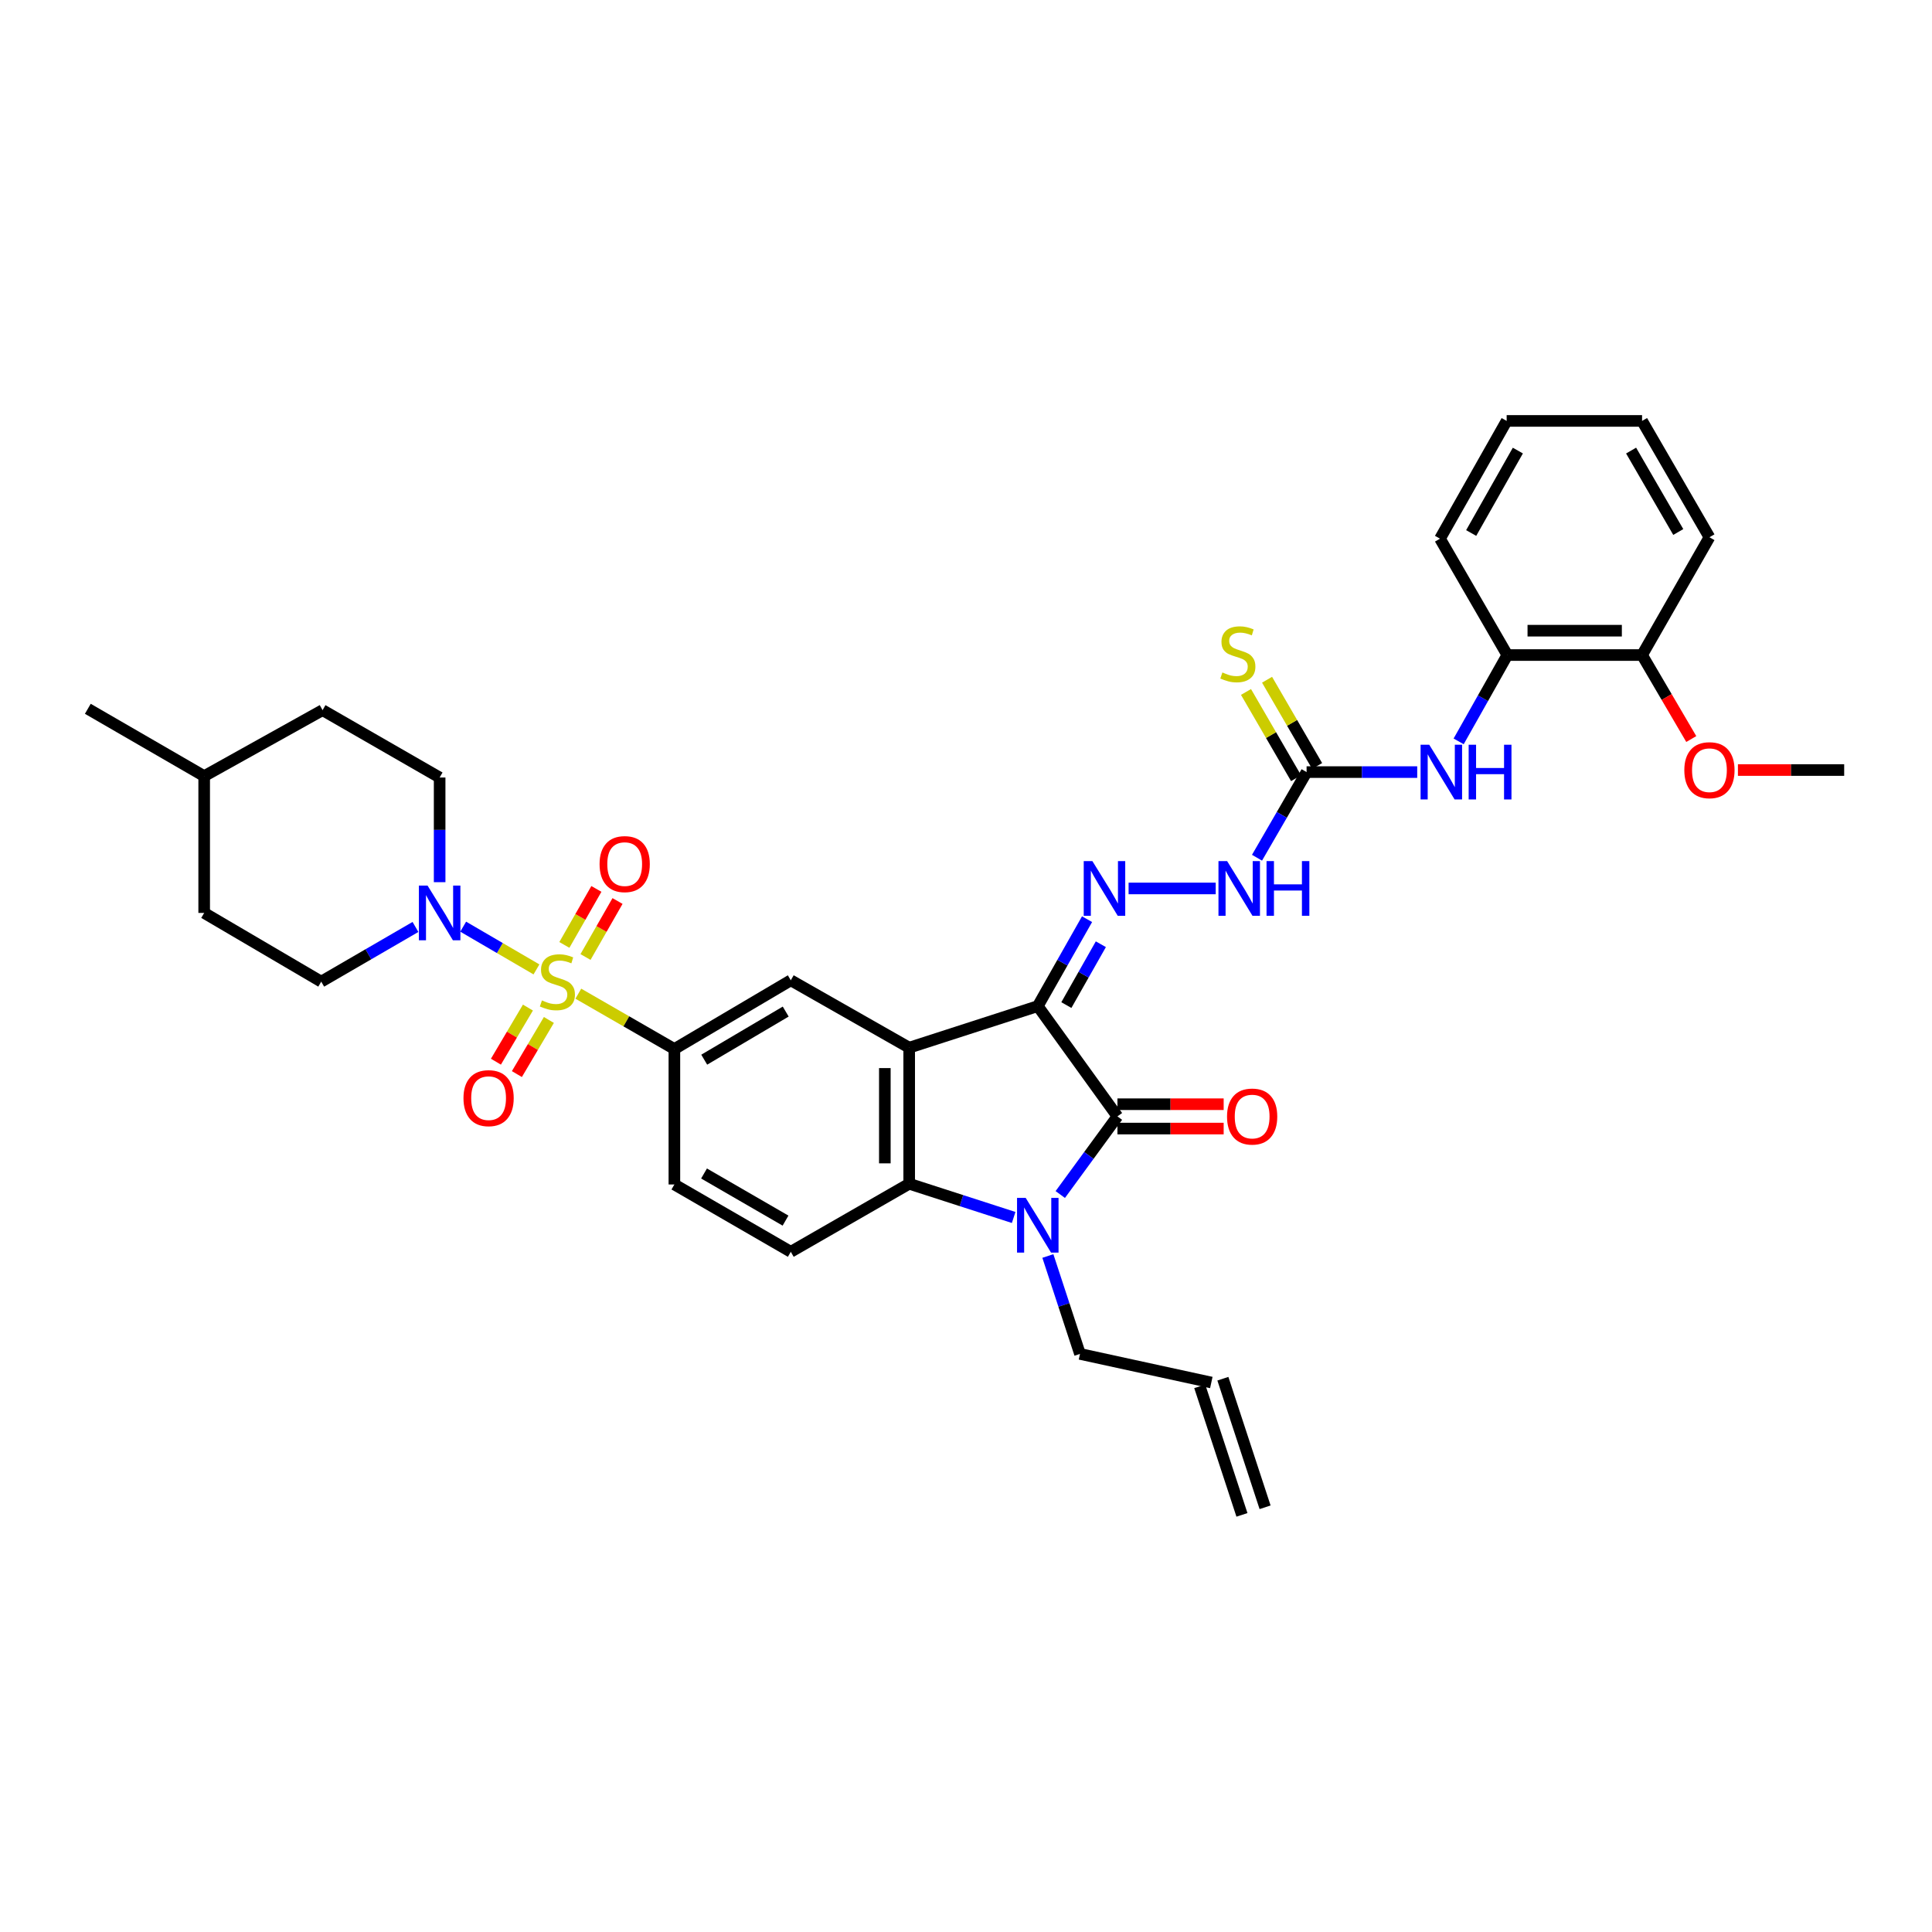 <?xml version='1.0' encoding='iso-8859-1'?>
<svg version='1.1' baseProfile='full'
              xmlns='http://www.w3.org/2000/svg'
                      xmlns:rdkit='http://www.rdkit.org/xml'
                      xmlns:xlink='http://www.w3.org/1999/xlink'
                  xml:space='preserve'
width='1000px' height='1000px' viewBox='0 0 1000 1000'>
<!-- END OF HEADER -->
<rect style='opacity:1.0;fill:#FFFFFF;stroke:none' width='1000' height='1000' x='0' y='0'> </rect>
<path class='bond-1' d='M 537.157,520.766 L 470.594,542.275' style='fill:none;fill-rule:evenodd;stroke:#000000;stroke-width:6px;stroke-linecap:butt;stroke-linejoin:miter;stroke-opacity:1' />
<path class='bond-2' d='M 537.157,520.766 L 578.382,577.843' style='fill:none;fill-rule:evenodd;stroke:#000000;stroke-width:6px;stroke-linecap:butt;stroke-linejoin:miter;stroke-opacity:1' />
<path class='bond-5' d='M 537.157,520.766 L 549.907,498.268' style='fill:none;fill-rule:evenodd;stroke:#000000;stroke-width:6px;stroke-linecap:butt;stroke-linejoin:miter;stroke-opacity:1' />
<path class='bond-5' d='M 549.907,498.268 L 562.658,475.77' style='fill:none;fill-rule:evenodd;stroke:#0000FF;stroke-width:6px;stroke-linecap:butt;stroke-linejoin:miter;stroke-opacity:1' />
<path class='bond-5' d='M 551.946,520.231 L 560.872,504.482' style='fill:none;fill-rule:evenodd;stroke:#000000;stroke-width:6px;stroke-linecap:butt;stroke-linejoin:miter;stroke-opacity:1' />
<path class='bond-5' d='M 560.872,504.482 L 569.797,488.734' style='fill:none;fill-rule:evenodd;stroke:#0000FF;stroke-width:6px;stroke-linecap:butt;stroke-linejoin:miter;stroke-opacity:1' />
<path class='bond-0' d='M 299.339,514.33 L 324.2,528.649' style='fill:none;fill-rule:evenodd;stroke:#CCCC00;stroke-width:6px;stroke-linecap:butt;stroke-linejoin:miter;stroke-opacity:1' />
<path class='bond-0' d='M 324.2,528.649 L 349.061,542.968' style='fill:none;fill-rule:evenodd;stroke:#000000;stroke-width:6px;stroke-linecap:butt;stroke-linejoin:miter;stroke-opacity:1' />
<path class='bond-6' d='M 277.668,501.766 L 258.708,490.703' style='fill:none;fill-rule:evenodd;stroke:#CCCC00;stroke-width:6px;stroke-linecap:butt;stroke-linejoin:miter;stroke-opacity:1' />
<path class='bond-6' d='M 258.708,490.703 L 239.747,479.639' style='fill:none;fill-rule:evenodd;stroke:#0000FF;stroke-width:6px;stroke-linecap:butt;stroke-linejoin:miter;stroke-opacity:1' />
<path class='bond-13' d='M 303.057,495.347 L 311.343,480.852' style='fill:none;fill-rule:evenodd;stroke:#CCCC00;stroke-width:6px;stroke-linecap:butt;stroke-linejoin:miter;stroke-opacity:1' />
<path class='bond-13' d='M 311.343,480.852 L 319.629,466.358' style='fill:none;fill-rule:evenodd;stroke:#FF0000;stroke-width:6px;stroke-linecap:butt;stroke-linejoin:miter;stroke-opacity:1' />
<path class='bond-13' d='M 292.116,489.092 L 300.402,474.598' style='fill:none;fill-rule:evenodd;stroke:#CCCC00;stroke-width:6px;stroke-linecap:butt;stroke-linejoin:miter;stroke-opacity:1' />
<path class='bond-13' d='M 300.402,474.598 L 308.688,460.103' style='fill:none;fill-rule:evenodd;stroke:#FF0000;stroke-width:6px;stroke-linecap:butt;stroke-linejoin:miter;stroke-opacity:1' />
<path class='bond-14' d='M 273.254,521.515 L 264.972,535.521' style='fill:none;fill-rule:evenodd;stroke:#CCCC00;stroke-width:6px;stroke-linecap:butt;stroke-linejoin:miter;stroke-opacity:1' />
<path class='bond-14' d='M 264.972,535.521 L 256.689,549.527' style='fill:none;fill-rule:evenodd;stroke:#FF0000;stroke-width:6px;stroke-linecap:butt;stroke-linejoin:miter;stroke-opacity:1' />
<path class='bond-14' d='M 284.102,527.931 L 275.819,541.936' style='fill:none;fill-rule:evenodd;stroke:#CCCC00;stroke-width:6px;stroke-linecap:butt;stroke-linejoin:miter;stroke-opacity:1' />
<path class='bond-14' d='M 275.819,541.936 L 267.537,555.942' style='fill:none;fill-rule:evenodd;stroke:#FF0000;stroke-width:6px;stroke-linecap:butt;stroke-linejoin:miter;stroke-opacity:1' />
<path class='bond-4' d='M 470.594,542.275 L 470.594,612.71' style='fill:none;fill-rule:evenodd;stroke:#000000;stroke-width:6px;stroke-linecap:butt;stroke-linejoin:miter;stroke-opacity:1' />
<path class='bond-4' d='M 457.991,552.84 L 457.991,602.145' style='fill:none;fill-rule:evenodd;stroke:#000000;stroke-width:6px;stroke-linecap:butt;stroke-linejoin:miter;stroke-opacity:1' />
<path class='bond-8' d='M 470.594,542.275 L 409.316,507.401' style='fill:none;fill-rule:evenodd;stroke:#000000;stroke-width:6px;stroke-linecap:butt;stroke-linejoin:miter;stroke-opacity:1' />
<path class='bond-3' d='M 578.382,577.843 L 563.588,598.064' style='fill:none;fill-rule:evenodd;stroke:#000000;stroke-width:6px;stroke-linecap:butt;stroke-linejoin:miter;stroke-opacity:1' />
<path class='bond-3' d='M 563.588,598.064 L 548.794,618.286' style='fill:none;fill-rule:evenodd;stroke:#0000FF;stroke-width:6px;stroke-linecap:butt;stroke-linejoin:miter;stroke-opacity:1' />
<path class='bond-16' d='M 578.382,584.144 L 605.874,584.144' style='fill:none;fill-rule:evenodd;stroke:#000000;stroke-width:6px;stroke-linecap:butt;stroke-linejoin:miter;stroke-opacity:1' />
<path class='bond-16' d='M 605.874,584.144 L 633.367,584.144' style='fill:none;fill-rule:evenodd;stroke:#FF0000;stroke-width:6px;stroke-linecap:butt;stroke-linejoin:miter;stroke-opacity:1' />
<path class='bond-16' d='M 578.382,571.541 L 605.874,571.541' style='fill:none;fill-rule:evenodd;stroke:#000000;stroke-width:6px;stroke-linecap:butt;stroke-linejoin:miter;stroke-opacity:1' />
<path class='bond-16' d='M 605.874,571.541 L 633.367,571.541' style='fill:none;fill-rule:evenodd;stroke:#FF0000;stroke-width:6px;stroke-linecap:butt;stroke-linejoin:miter;stroke-opacity:1' />
<path class='bond-22' d='M 542.375,650.103 L 550.685,675.443' style='fill:none;fill-rule:evenodd;stroke:#0000FF;stroke-width:6px;stroke-linecap:butt;stroke-linejoin:miter;stroke-opacity:1' />
<path class='bond-22' d='M 550.685,675.443 L 558.995,700.782' style='fill:none;fill-rule:evenodd;stroke:#000000;stroke-width:6px;stroke-linecap:butt;stroke-linejoin:miter;stroke-opacity:1' />
<path class='bond-35' d='M 524.668,630.161 L 497.631,621.436' style='fill:none;fill-rule:evenodd;stroke:#0000FF;stroke-width:6px;stroke-linecap:butt;stroke-linejoin:miter;stroke-opacity:1' />
<path class='bond-35' d='M 497.631,621.436 L 470.594,612.71' style='fill:none;fill-rule:evenodd;stroke:#000000;stroke-width:6px;stroke-linecap:butt;stroke-linejoin:miter;stroke-opacity:1' />
<path class='bond-12' d='M 470.594,612.71 L 409.316,647.928' style='fill:none;fill-rule:evenodd;stroke:#000000;stroke-width:6px;stroke-linecap:butt;stroke-linejoin:miter;stroke-opacity:1' />
<path class='bond-11' d='M 584.158,459.86 L 629.245,459.86' style='fill:none;fill-rule:evenodd;stroke:#0000FF;stroke-width:6px;stroke-linecap:butt;stroke-linejoin:miter;stroke-opacity:1' />
<path class='bond-19' d='M 215.045,479.787 L 190.656,493.94' style='fill:none;fill-rule:evenodd;stroke:#0000FF;stroke-width:6px;stroke-linecap:butt;stroke-linejoin:miter;stroke-opacity:1' />
<path class='bond-19' d='M 190.656,493.94 L 166.266,508.094' style='fill:none;fill-rule:evenodd;stroke:#000000;stroke-width:6px;stroke-linecap:butt;stroke-linejoin:miter;stroke-opacity:1' />
<path class='bond-20' d='M 227.557,456.614 L 227.557,429.527' style='fill:none;fill-rule:evenodd;stroke:#0000FF;stroke-width:6px;stroke-linecap:butt;stroke-linejoin:miter;stroke-opacity:1' />
<path class='bond-20' d='M 227.557,429.527 L 227.557,402.441' style='fill:none;fill-rule:evenodd;stroke:#000000;stroke-width:6px;stroke-linecap:butt;stroke-linejoin:miter;stroke-opacity:1' />
<path class='bond-7' d='M 349.061,542.968 L 409.316,507.401' style='fill:none;fill-rule:evenodd;stroke:#000000;stroke-width:6px;stroke-linecap:butt;stroke-linejoin:miter;stroke-opacity:1' />
<path class='bond-7' d='M 364.506,548.486 L 406.684,523.589' style='fill:none;fill-rule:evenodd;stroke:#000000;stroke-width:6px;stroke-linecap:butt;stroke-linejoin:miter;stroke-opacity:1' />
<path class='bond-18' d='M 349.061,542.968 L 349.061,613.081' style='fill:none;fill-rule:evenodd;stroke:#000000;stroke-width:6px;stroke-linecap:butt;stroke-linejoin:miter;stroke-opacity:1' />
<path class='bond-9' d='M 676.291,399.633 L 663.457,421.797' style='fill:none;fill-rule:evenodd;stroke:#000000;stroke-width:6px;stroke-linecap:butt;stroke-linejoin:miter;stroke-opacity:1' />
<path class='bond-9' d='M 663.457,421.797 L 650.623,443.96' style='fill:none;fill-rule:evenodd;stroke:#0000FF;stroke-width:6px;stroke-linecap:butt;stroke-linejoin:miter;stroke-opacity:1' />
<path class='bond-10' d='M 676.291,399.633 L 704.92,399.633' style='fill:none;fill-rule:evenodd;stroke:#000000;stroke-width:6px;stroke-linecap:butt;stroke-linejoin:miter;stroke-opacity:1' />
<path class='bond-10' d='M 704.92,399.633 L 733.55,399.633' style='fill:none;fill-rule:evenodd;stroke:#0000FF;stroke-width:6px;stroke-linecap:butt;stroke-linejoin:miter;stroke-opacity:1' />
<path class='bond-17' d='M 681.741,396.47 L 668.783,374.15' style='fill:none;fill-rule:evenodd;stroke:#000000;stroke-width:6px;stroke-linecap:butt;stroke-linejoin:miter;stroke-opacity:1' />
<path class='bond-17' d='M 668.783,374.15 L 655.826,351.83' style='fill:none;fill-rule:evenodd;stroke:#CCCC00;stroke-width:6px;stroke-linecap:butt;stroke-linejoin:miter;stroke-opacity:1' />
<path class='bond-17' d='M 670.842,402.797 L 657.884,380.477' style='fill:none;fill-rule:evenodd;stroke:#000000;stroke-width:6px;stroke-linecap:butt;stroke-linejoin:miter;stroke-opacity:1' />
<path class='bond-17' d='M 657.884,380.477 L 644.927,358.157' style='fill:none;fill-rule:evenodd;stroke:#CCCC00;stroke-width:6px;stroke-linecap:butt;stroke-linejoin:miter;stroke-opacity:1' />
<path class='bond-15' d='M 754.996,383.735 L 767.591,361.392' style='fill:none;fill-rule:evenodd;stroke:#0000FF;stroke-width:6px;stroke-linecap:butt;stroke-linejoin:miter;stroke-opacity:1' />
<path class='bond-15' d='M 767.591,361.392 L 780.187,339.049' style='fill:none;fill-rule:evenodd;stroke:#000000;stroke-width:6px;stroke-linecap:butt;stroke-linejoin:miter;stroke-opacity:1' />
<path class='bond-36' d='M 409.316,647.928 L 349.061,613.081' style='fill:none;fill-rule:evenodd;stroke:#000000;stroke-width:6px;stroke-linecap:butt;stroke-linejoin:miter;stroke-opacity:1' />
<path class='bond-36' d='M 406.587,631.791 L 364.409,607.399' style='fill:none;fill-rule:evenodd;stroke:#000000;stroke-width:6px;stroke-linecap:butt;stroke-linejoin:miter;stroke-opacity:1' />
<path class='bond-21' d='M 780.187,339.049 L 849.929,339.049' style='fill:none;fill-rule:evenodd;stroke:#000000;stroke-width:6px;stroke-linecap:butt;stroke-linejoin:miter;stroke-opacity:1' />
<path class='bond-21' d='M 790.648,326.446 L 839.467,326.446' style='fill:none;fill-rule:evenodd;stroke:#000000;stroke-width:6px;stroke-linecap:butt;stroke-linejoin:miter;stroke-opacity:1' />
<path class='bond-29' d='M 780.187,339.049 L 745.34,278.822' style='fill:none;fill-rule:evenodd;stroke:#000000;stroke-width:6px;stroke-linecap:butt;stroke-linejoin:miter;stroke-opacity:1' />
<path class='bond-26' d='M 166.266,508.094 L 105.682,472.526' style='fill:none;fill-rule:evenodd;stroke:#000000;stroke-width:6px;stroke-linecap:butt;stroke-linejoin:miter;stroke-opacity:1' />
<path class='bond-25' d='M 227.557,402.441 L 166.959,367.573' style='fill:none;fill-rule:evenodd;stroke:#000000;stroke-width:6px;stroke-linecap:butt;stroke-linejoin:miter;stroke-opacity:1' />
<path class='bond-27' d='M 849.929,339.049 L 862.666,360.787' style='fill:none;fill-rule:evenodd;stroke:#000000;stroke-width:6px;stroke-linecap:butt;stroke-linejoin:miter;stroke-opacity:1' />
<path class='bond-27' d='M 862.666,360.787 L 875.402,382.524' style='fill:none;fill-rule:evenodd;stroke:#FF0000;stroke-width:6px;stroke-linecap:butt;stroke-linejoin:miter;stroke-opacity:1' />
<path class='bond-30' d='M 849.929,339.049 L 884.803,278.08' style='fill:none;fill-rule:evenodd;stroke:#000000;stroke-width:6px;stroke-linecap:butt;stroke-linejoin:miter;stroke-opacity:1' />
<path class='bond-23' d='M 558.995,700.782 L 626.973,715.584' style='fill:none;fill-rule:evenodd;stroke:#000000;stroke-width:6px;stroke-linecap:butt;stroke-linejoin:miter;stroke-opacity:1' />
<path class='bond-24' d='M 620.985,717.549 L 642.83,784.098' style='fill:none;fill-rule:evenodd;stroke:#000000;stroke-width:6px;stroke-linecap:butt;stroke-linejoin:miter;stroke-opacity:1' />
<path class='bond-24' d='M 632.96,713.618 L 654.804,780.168' style='fill:none;fill-rule:evenodd;stroke:#000000;stroke-width:6px;stroke-linecap:butt;stroke-linejoin:miter;stroke-opacity:1' />
<path class='bond-28' d='M 166.959,367.573 L 105.682,401.72' style='fill:none;fill-rule:evenodd;stroke:#000000;stroke-width:6px;stroke-linecap:butt;stroke-linejoin:miter;stroke-opacity:1' />
<path class='bond-38' d='M 105.682,472.526 L 105.682,401.72' style='fill:none;fill-rule:evenodd;stroke:#000000;stroke-width:6px;stroke-linecap:butt;stroke-linejoin:miter;stroke-opacity:1' />
<path class='bond-31' d='M 899.547,398.569 L 927.046,398.569' style='fill:none;fill-rule:evenodd;stroke:#FF0000;stroke-width:6px;stroke-linecap:butt;stroke-linejoin:miter;stroke-opacity:1' />
<path class='bond-31' d='M 927.046,398.569 L 954.545,398.569' style='fill:none;fill-rule:evenodd;stroke:#000000;stroke-width:6px;stroke-linecap:butt;stroke-linejoin:miter;stroke-opacity:1' />
<path class='bond-32' d='M 105.682,401.72 L 45.455,366.873' style='fill:none;fill-rule:evenodd;stroke:#000000;stroke-width:6px;stroke-linecap:butt;stroke-linejoin:miter;stroke-opacity:1' />
<path class='bond-33' d='M 745.34,278.822 L 779.844,217.867' style='fill:none;fill-rule:evenodd;stroke:#000000;stroke-width:6px;stroke-linecap:butt;stroke-linejoin:miter;stroke-opacity:1' />
<path class='bond-33' d='M 761.483,275.887 L 785.636,233.218' style='fill:none;fill-rule:evenodd;stroke:#000000;stroke-width:6px;stroke-linecap:butt;stroke-linejoin:miter;stroke-opacity:1' />
<path class='bond-37' d='M 884.803,278.08 L 849.929,217.867' style='fill:none;fill-rule:evenodd;stroke:#000000;stroke-width:6px;stroke-linecap:butt;stroke-linejoin:miter;stroke-opacity:1' />
<path class='bond-37' d='M 868.667,275.364 L 844.254,233.215' style='fill:none;fill-rule:evenodd;stroke:#000000;stroke-width:6px;stroke-linecap:butt;stroke-linejoin:miter;stroke-opacity:1' />
<path class='bond-34' d='M 779.844,217.867 L 849.929,217.867' style='fill:none;fill-rule:evenodd;stroke:#000000;stroke-width:6px;stroke-linecap:butt;stroke-linejoin:miter;stroke-opacity:1' />
<path  class='atom-1' d='M 280.512 517.814
Q 280.832 517.934, 282.152 518.494
Q 283.472 519.054, 284.912 519.414
Q 286.392 519.734, 287.832 519.734
Q 290.512 519.734, 292.072 518.454
Q 293.632 517.134, 293.632 514.854
Q 293.632 513.294, 292.832 512.334
Q 292.072 511.374, 290.872 510.854
Q 289.672 510.334, 287.672 509.734
Q 285.152 508.974, 283.632 508.254
Q 282.152 507.534, 281.072 506.014
Q 280.032 504.494, 280.032 501.934
Q 280.032 498.374, 282.432 496.174
Q 284.872 493.974, 289.672 493.974
Q 292.952 493.974, 296.672 495.534
L 295.752 498.614
Q 292.352 497.214, 289.792 497.214
Q 287.032 497.214, 285.512 498.374
Q 283.992 499.494, 284.032 501.454
Q 284.032 502.974, 284.792 503.894
Q 285.592 504.814, 286.712 505.334
Q 287.872 505.854, 289.792 506.454
Q 292.352 507.254, 293.872 508.054
Q 295.392 508.854, 296.472 510.494
Q 297.592 512.094, 297.592 514.854
Q 297.592 518.774, 294.952 520.894
Q 292.352 522.974, 287.992 522.974
Q 285.472 522.974, 283.552 522.414
Q 281.672 521.894, 279.432 520.974
L 280.512 517.814
' fill='#CCCC00'/>
<path  class='atom-4' d='M 530.897 620.031
L 540.177 635.031
Q 541.097 636.511, 542.577 639.191
Q 544.057 641.871, 544.137 642.031
L 544.137 620.031
L 547.897 620.031
L 547.897 648.351
L 544.017 648.351
L 534.057 631.951
Q 532.897 630.031, 531.657 627.831
Q 530.457 625.631, 530.097 624.951
L 530.097 648.351
L 526.417 648.351
L 526.417 620.031
L 530.897 620.031
' fill='#0000FF'/>
<path  class='atom-6' d='M 565.415 445.7
L 574.695 460.7
Q 575.615 462.18, 577.095 464.86
Q 578.575 467.54, 578.655 467.7
L 578.655 445.7
L 582.415 445.7
L 582.415 474.02
L 578.535 474.02
L 568.575 457.62
Q 567.415 455.7, 566.175 453.5
Q 564.975 451.3, 564.615 450.62
L 564.615 474.02
L 560.935 474.02
L 560.935 445.7
L 565.415 445.7
' fill='#0000FF'/>
<path  class='atom-7' d='M 221.297 458.366
L 230.577 473.366
Q 231.497 474.846, 232.977 477.526
Q 234.457 480.206, 234.537 480.366
L 234.537 458.366
L 238.297 458.366
L 238.297 486.686
L 234.417 486.686
L 224.457 470.286
Q 223.297 468.366, 222.057 466.166
Q 220.857 463.966, 220.497 463.286
L 220.497 486.686
L 216.817 486.686
L 216.817 458.366
L 221.297 458.366
' fill='#0000FF'/>
<path  class='atom-11' d='M 739.773 385.473
L 749.053 400.473
Q 749.973 401.953, 751.453 404.633
Q 752.933 407.313, 753.013 407.473
L 753.013 385.473
L 756.773 385.473
L 756.773 413.793
L 752.893 413.793
L 742.933 397.393
Q 741.773 395.473, 740.533 393.273
Q 739.333 391.073, 738.973 390.393
L 738.973 413.793
L 735.293 413.793
L 735.293 385.473
L 739.773 385.473
' fill='#0000FF'/>
<path  class='atom-11' d='M 760.173 385.473
L 764.013 385.473
L 764.013 397.513
L 778.493 397.513
L 778.493 385.473
L 782.333 385.473
L 782.333 413.793
L 778.493 413.793
L 778.493 400.713
L 764.013 400.713
L 764.013 413.793
L 760.173 413.793
L 760.173 385.473
' fill='#0000FF'/>
<path  class='atom-12' d='M 635.157 445.7
L 644.437 460.7
Q 645.357 462.18, 646.837 464.86
Q 648.317 467.54, 648.397 467.7
L 648.397 445.7
L 652.157 445.7
L 652.157 474.02
L 648.277 474.02
L 638.317 457.62
Q 637.157 455.7, 635.917 453.5
Q 634.717 451.3, 634.357 450.62
L 634.357 474.02
L 630.677 474.02
L 630.677 445.7
L 635.157 445.7
' fill='#0000FF'/>
<path  class='atom-12' d='M 655.557 445.7
L 659.397 445.7
L 659.397 457.74
L 673.877 457.74
L 673.877 445.7
L 677.717 445.7
L 677.717 474.02
L 673.877 474.02
L 673.877 460.94
L 659.397 460.94
L 659.397 474.02
L 655.557 474.02
L 655.557 445.7
' fill='#0000FF'/>
<path  class='atom-14' d='M 310.338 447.254
Q 310.338 440.454, 313.698 436.654
Q 317.058 432.854, 323.338 432.854
Q 329.618 432.854, 332.978 436.654
Q 336.338 440.454, 336.338 447.254
Q 336.338 454.134, 332.938 458.054
Q 329.538 461.934, 323.338 461.934
Q 317.098 461.934, 313.698 458.054
Q 310.338 454.174, 310.338 447.254
M 323.338 458.734
Q 327.658 458.734, 329.978 455.854
Q 332.338 452.934, 332.338 447.254
Q 332.338 441.694, 329.978 438.894
Q 327.658 436.054, 323.338 436.054
Q 319.018 436.054, 316.658 438.854
Q 314.338 441.654, 314.338 447.254
Q 314.338 452.974, 316.658 455.854
Q 319.018 458.734, 323.338 458.734
' fill='#FF0000'/>
<path  class='atom-15' d='M 239.895 568.401
Q 239.895 561.601, 243.255 557.801
Q 246.615 554.001, 252.895 554.001
Q 259.175 554.001, 262.535 557.801
Q 265.895 561.601, 265.895 568.401
Q 265.895 575.281, 262.495 579.201
Q 259.095 583.081, 252.895 583.081
Q 246.655 583.081, 243.255 579.201
Q 239.895 575.321, 239.895 568.401
M 252.895 579.881
Q 257.215 579.881, 259.535 577.001
Q 261.895 574.081, 261.895 568.401
Q 261.895 562.841, 259.535 560.041
Q 257.215 557.201, 252.895 557.201
Q 248.575 557.201, 246.215 560.001
Q 243.895 562.801, 243.895 568.401
Q 243.895 574.121, 246.215 577.001
Q 248.575 579.881, 252.895 579.881
' fill='#FF0000'/>
<path  class='atom-17' d='M 635.11 577.923
Q 635.11 571.123, 638.47 567.323
Q 641.83 563.523, 648.11 563.523
Q 654.39 563.523, 657.75 567.323
Q 661.11 571.123, 661.11 577.923
Q 661.11 584.803, 657.71 588.723
Q 654.31 592.603, 648.11 592.603
Q 641.87 592.603, 638.47 588.723
Q 635.11 584.843, 635.11 577.923
M 648.11 589.403
Q 652.43 589.403, 654.75 586.523
Q 657.11 583.603, 657.11 577.923
Q 657.11 572.363, 654.75 569.563
Q 652.43 566.723, 648.11 566.723
Q 643.79 566.723, 641.43 569.523
Q 639.11 572.323, 639.11 577.923
Q 639.11 583.643, 641.43 586.523
Q 643.79 589.403, 648.11 589.403
' fill='#FF0000'/>
<path  class='atom-18' d='M 632.709 348.062
Q 633.029 348.182, 634.349 348.742
Q 635.669 349.302, 637.109 349.662
Q 638.589 349.982, 640.029 349.982
Q 642.709 349.982, 644.269 348.702
Q 645.829 347.382, 645.829 345.102
Q 645.829 343.542, 645.029 342.582
Q 644.269 341.622, 643.069 341.102
Q 641.869 340.582, 639.869 339.982
Q 637.349 339.222, 635.829 338.502
Q 634.349 337.782, 633.269 336.262
Q 632.229 334.742, 632.229 332.182
Q 632.229 328.622, 634.629 326.422
Q 637.069 324.222, 641.869 324.222
Q 645.149 324.222, 648.869 325.782
L 647.949 328.862
Q 644.549 327.462, 641.989 327.462
Q 639.229 327.462, 637.709 328.622
Q 636.189 329.742, 636.229 331.702
Q 636.229 333.222, 636.989 334.142
Q 637.789 335.062, 638.909 335.582
Q 640.069 336.102, 641.989 336.702
Q 644.549 337.502, 646.069 338.302
Q 647.589 339.102, 648.669 340.742
Q 649.789 342.342, 649.789 345.102
Q 649.789 349.022, 647.149 351.142
Q 644.549 353.222, 640.189 353.222
Q 637.669 353.222, 635.749 352.662
Q 633.869 352.142, 631.629 351.222
L 632.709 348.062
' fill='#CCCC00'/>
<path  class='atom-28' d='M 871.803 398.649
Q 871.803 391.849, 875.163 388.049
Q 878.523 384.249, 884.803 384.249
Q 891.083 384.249, 894.443 388.049
Q 897.803 391.849, 897.803 398.649
Q 897.803 405.529, 894.403 409.449
Q 891.003 413.329, 884.803 413.329
Q 878.563 413.329, 875.163 409.449
Q 871.803 405.569, 871.803 398.649
M 884.803 410.129
Q 889.123 410.129, 891.443 407.249
Q 893.803 404.329, 893.803 398.649
Q 893.803 393.089, 891.443 390.289
Q 889.123 387.449, 884.803 387.449
Q 880.483 387.449, 878.123 390.249
Q 875.803 393.049, 875.803 398.649
Q 875.803 404.369, 878.123 407.249
Q 880.483 410.129, 884.803 410.129
' fill='#FF0000'/>
</svg>
